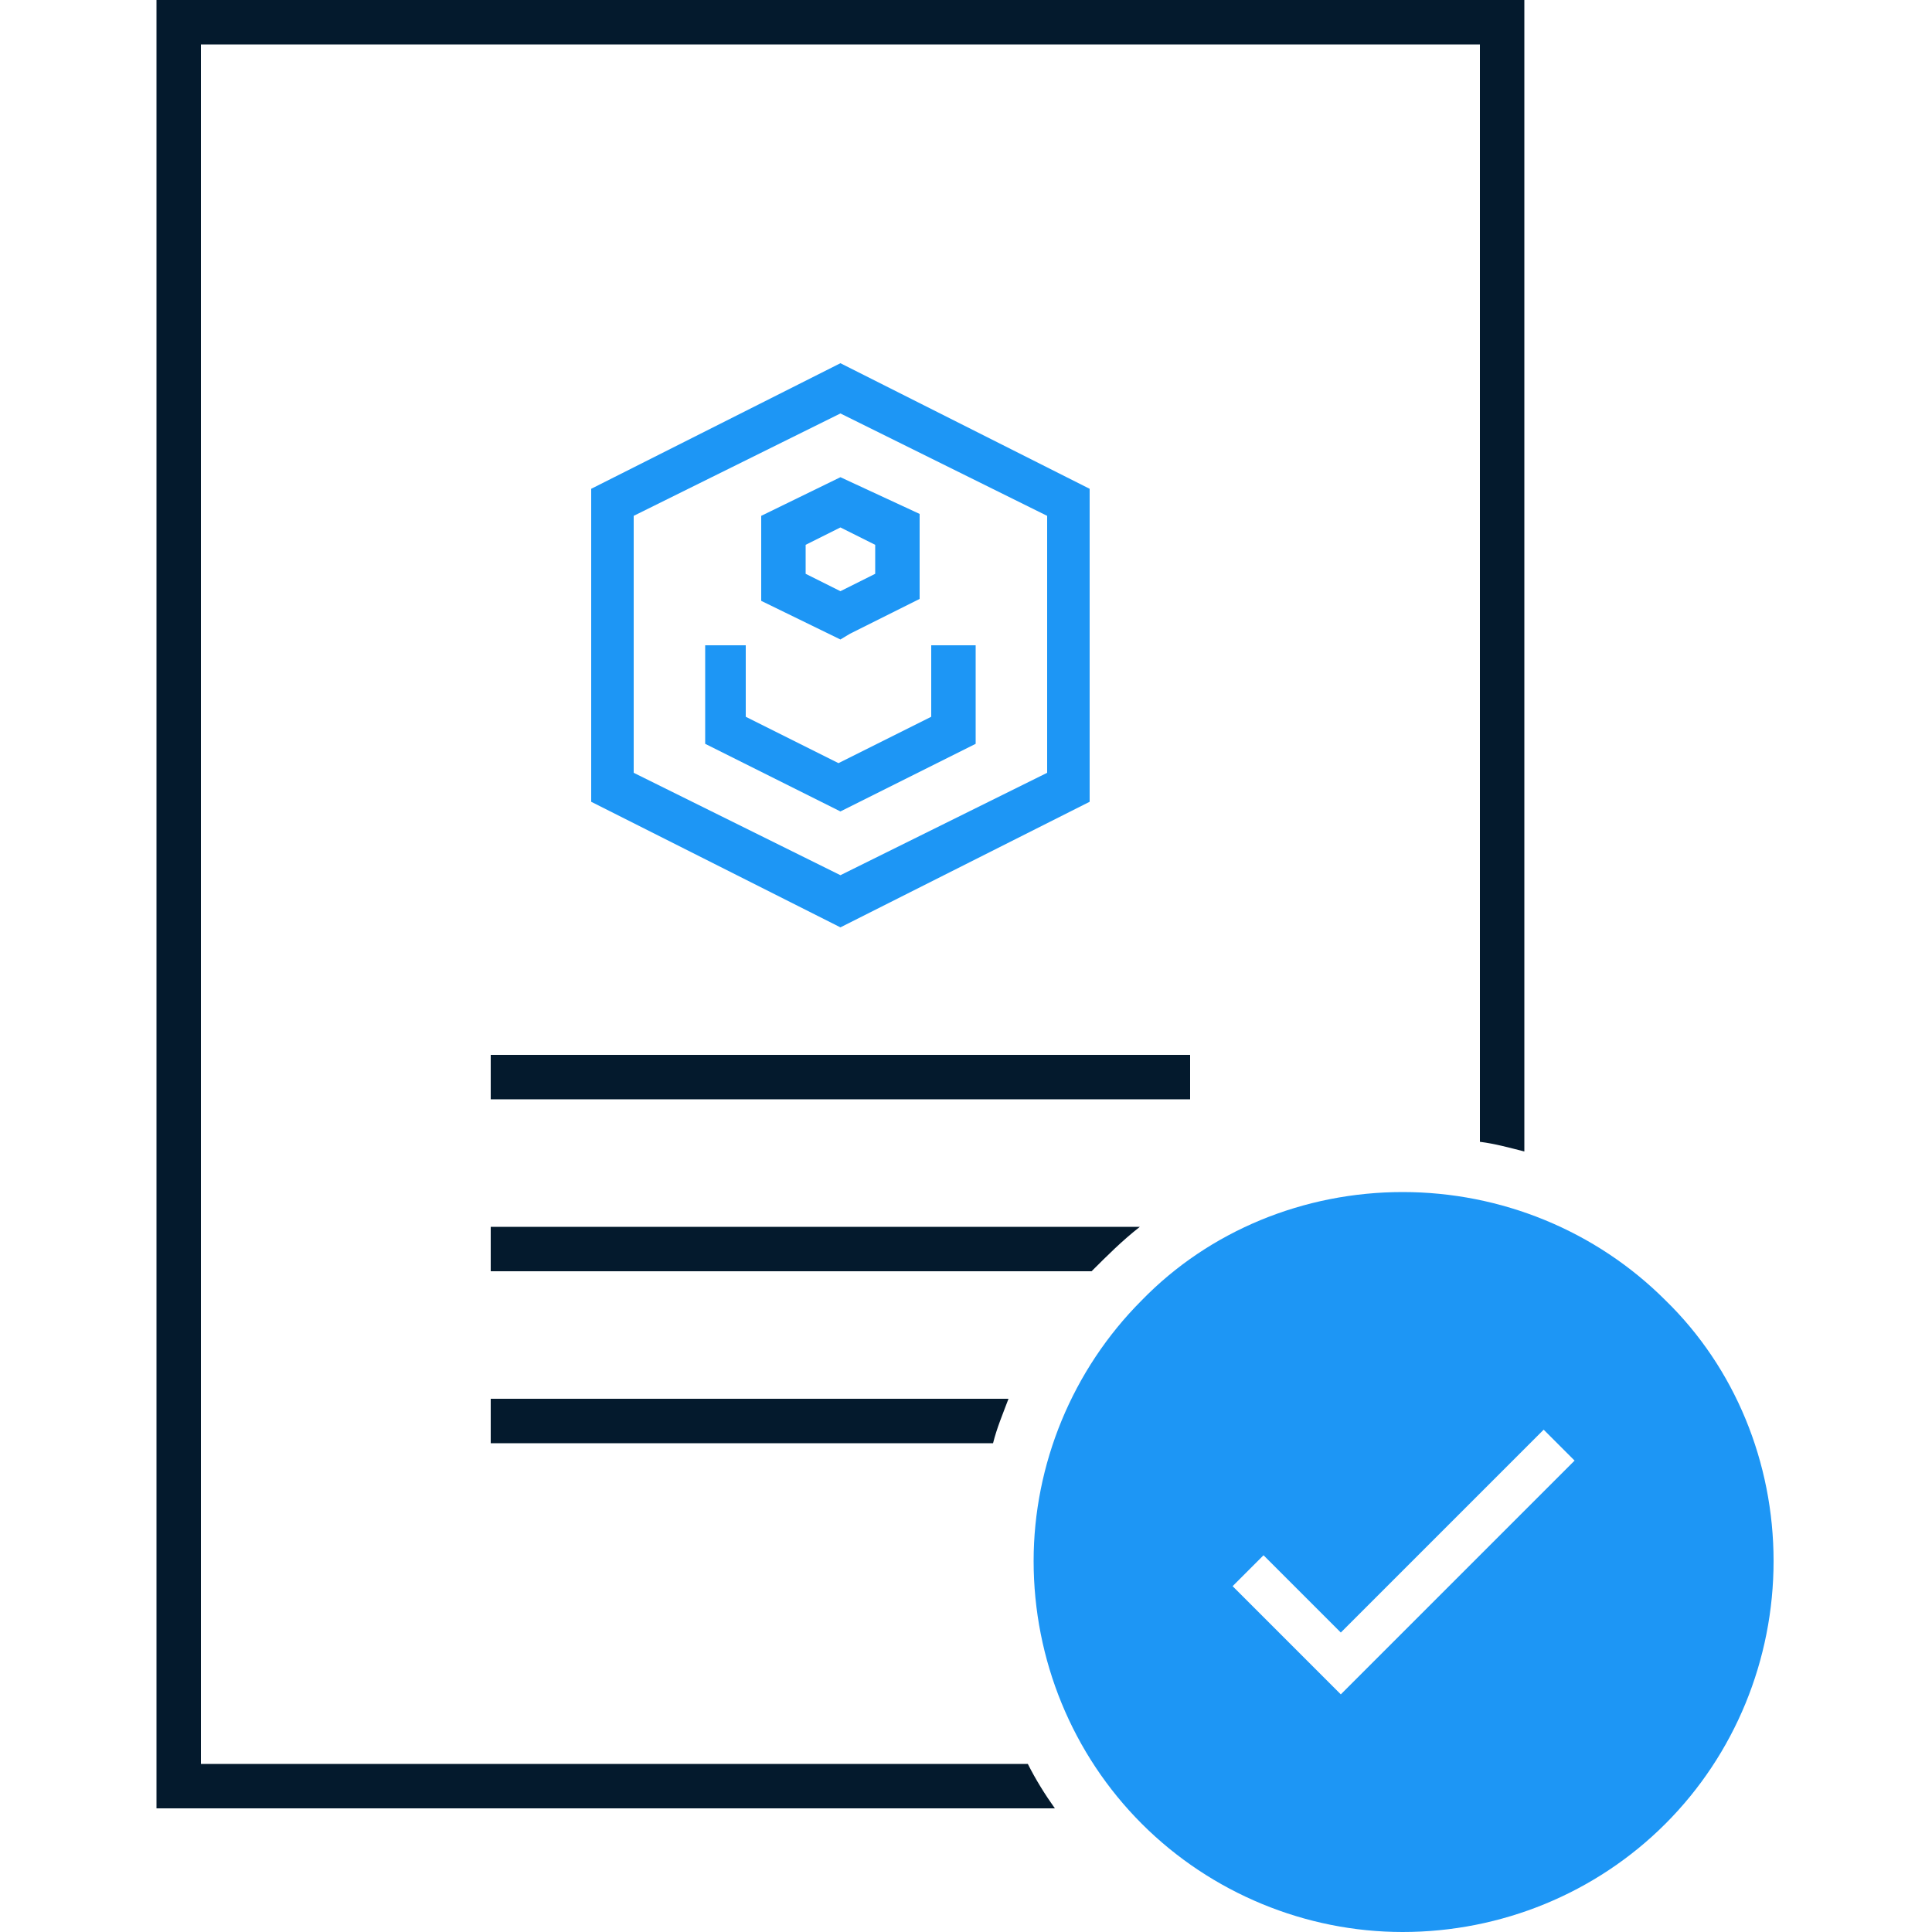 <?xml version="1.0" encoding="utf-8"?>
<!-- Generator: Adobe Illustrator 24.2.1, SVG Export Plug-In . SVG Version: 6.00 Build 0)  -->
<svg version="1.1" id="Ebene_1" xmlns="http://www.w3.org/2000/svg" xmlns:xlink="http://www.w3.org/1999/xlink" x="0px" y="0px"
	 viewBox="0 0 100 100" style="enable-background:new 0 0 100 100;" xml:space="preserve">
<style type="text/css">
	.st0{fill-rule:evenodd;clip-rule:evenodd;fill:#041A2D;}
	.st1{fill:#1D96F5;}
</style>
<g>
	<path class="st0" d="M8.1,0v93.6h46.5c-0.5-0.7-1-1.5-1.4-2.3H10.4v-89h66.2v56.8c0.8,0.1,1.5,0.3,2.3,0.5V0L8.1,0z"/>
	<path class="st0" d="M25.4,54.6v2.3h36.2v-2.3H25.4z"/>
	<path class="st0" d="M25.4,63.5v2.3h31.1c0.8-0.8,1.6-1.6,2.5-2.3H25.4z"/>
	<path class="st0" d="M25.4,72.4v2.3h26c0.2-0.8,0.5-1.5,0.8-2.3H25.4z"/>
	<path class="st1" d="M72.6,61.7c-5.1,0-10,2-13.5,5.6c-3.6,3.6-5.6,8.5-5.6,13.5c0,5.1,2,10,5.6,13.6c3.6,3.6,8.5,5.6,13.5,5.6
		c5.1,0,10-2,13.6-5.6c3.6-3.6,5.6-8.5,5.6-13.6c0-5.1-2-10-5.6-13.5C82.6,63.7,77.7,61.7,72.6,61.7z M79.9,74l1.6,1.6L69.4,87.7
		l-1.6-1.6l-4-4l1.6-1.6l4,4L79.9,74L79.9,74z"/>
	<path class="st1" d="M43.5,18.8l-12.9,6.5v16.2L43.5,48l12.9-6.5V25.3L43.5,18.8z M43.5,21.4l10.7,5.3v13.3l-10.7,5.3l-10.7-5.3
		V26.7L43.5,21.4z M43.5,24.7l-4.1,2v4.4l4.1,2l0.5-0.3l3.6-1.8v-4.4L43.5,24.7L43.5,24.7z M43.5,27.3l1.8,0.9v1.5l-1.8,0.9
		l-1.8-0.9v-1.5L43.5,27.3z M36.5,33.4v5.1l7,3.5l7-3.5v-5.1h-2.3v3.7l-4.8,2.4l-4.8-2.4v-3.7H36.5z"/>
</g>
</svg>
